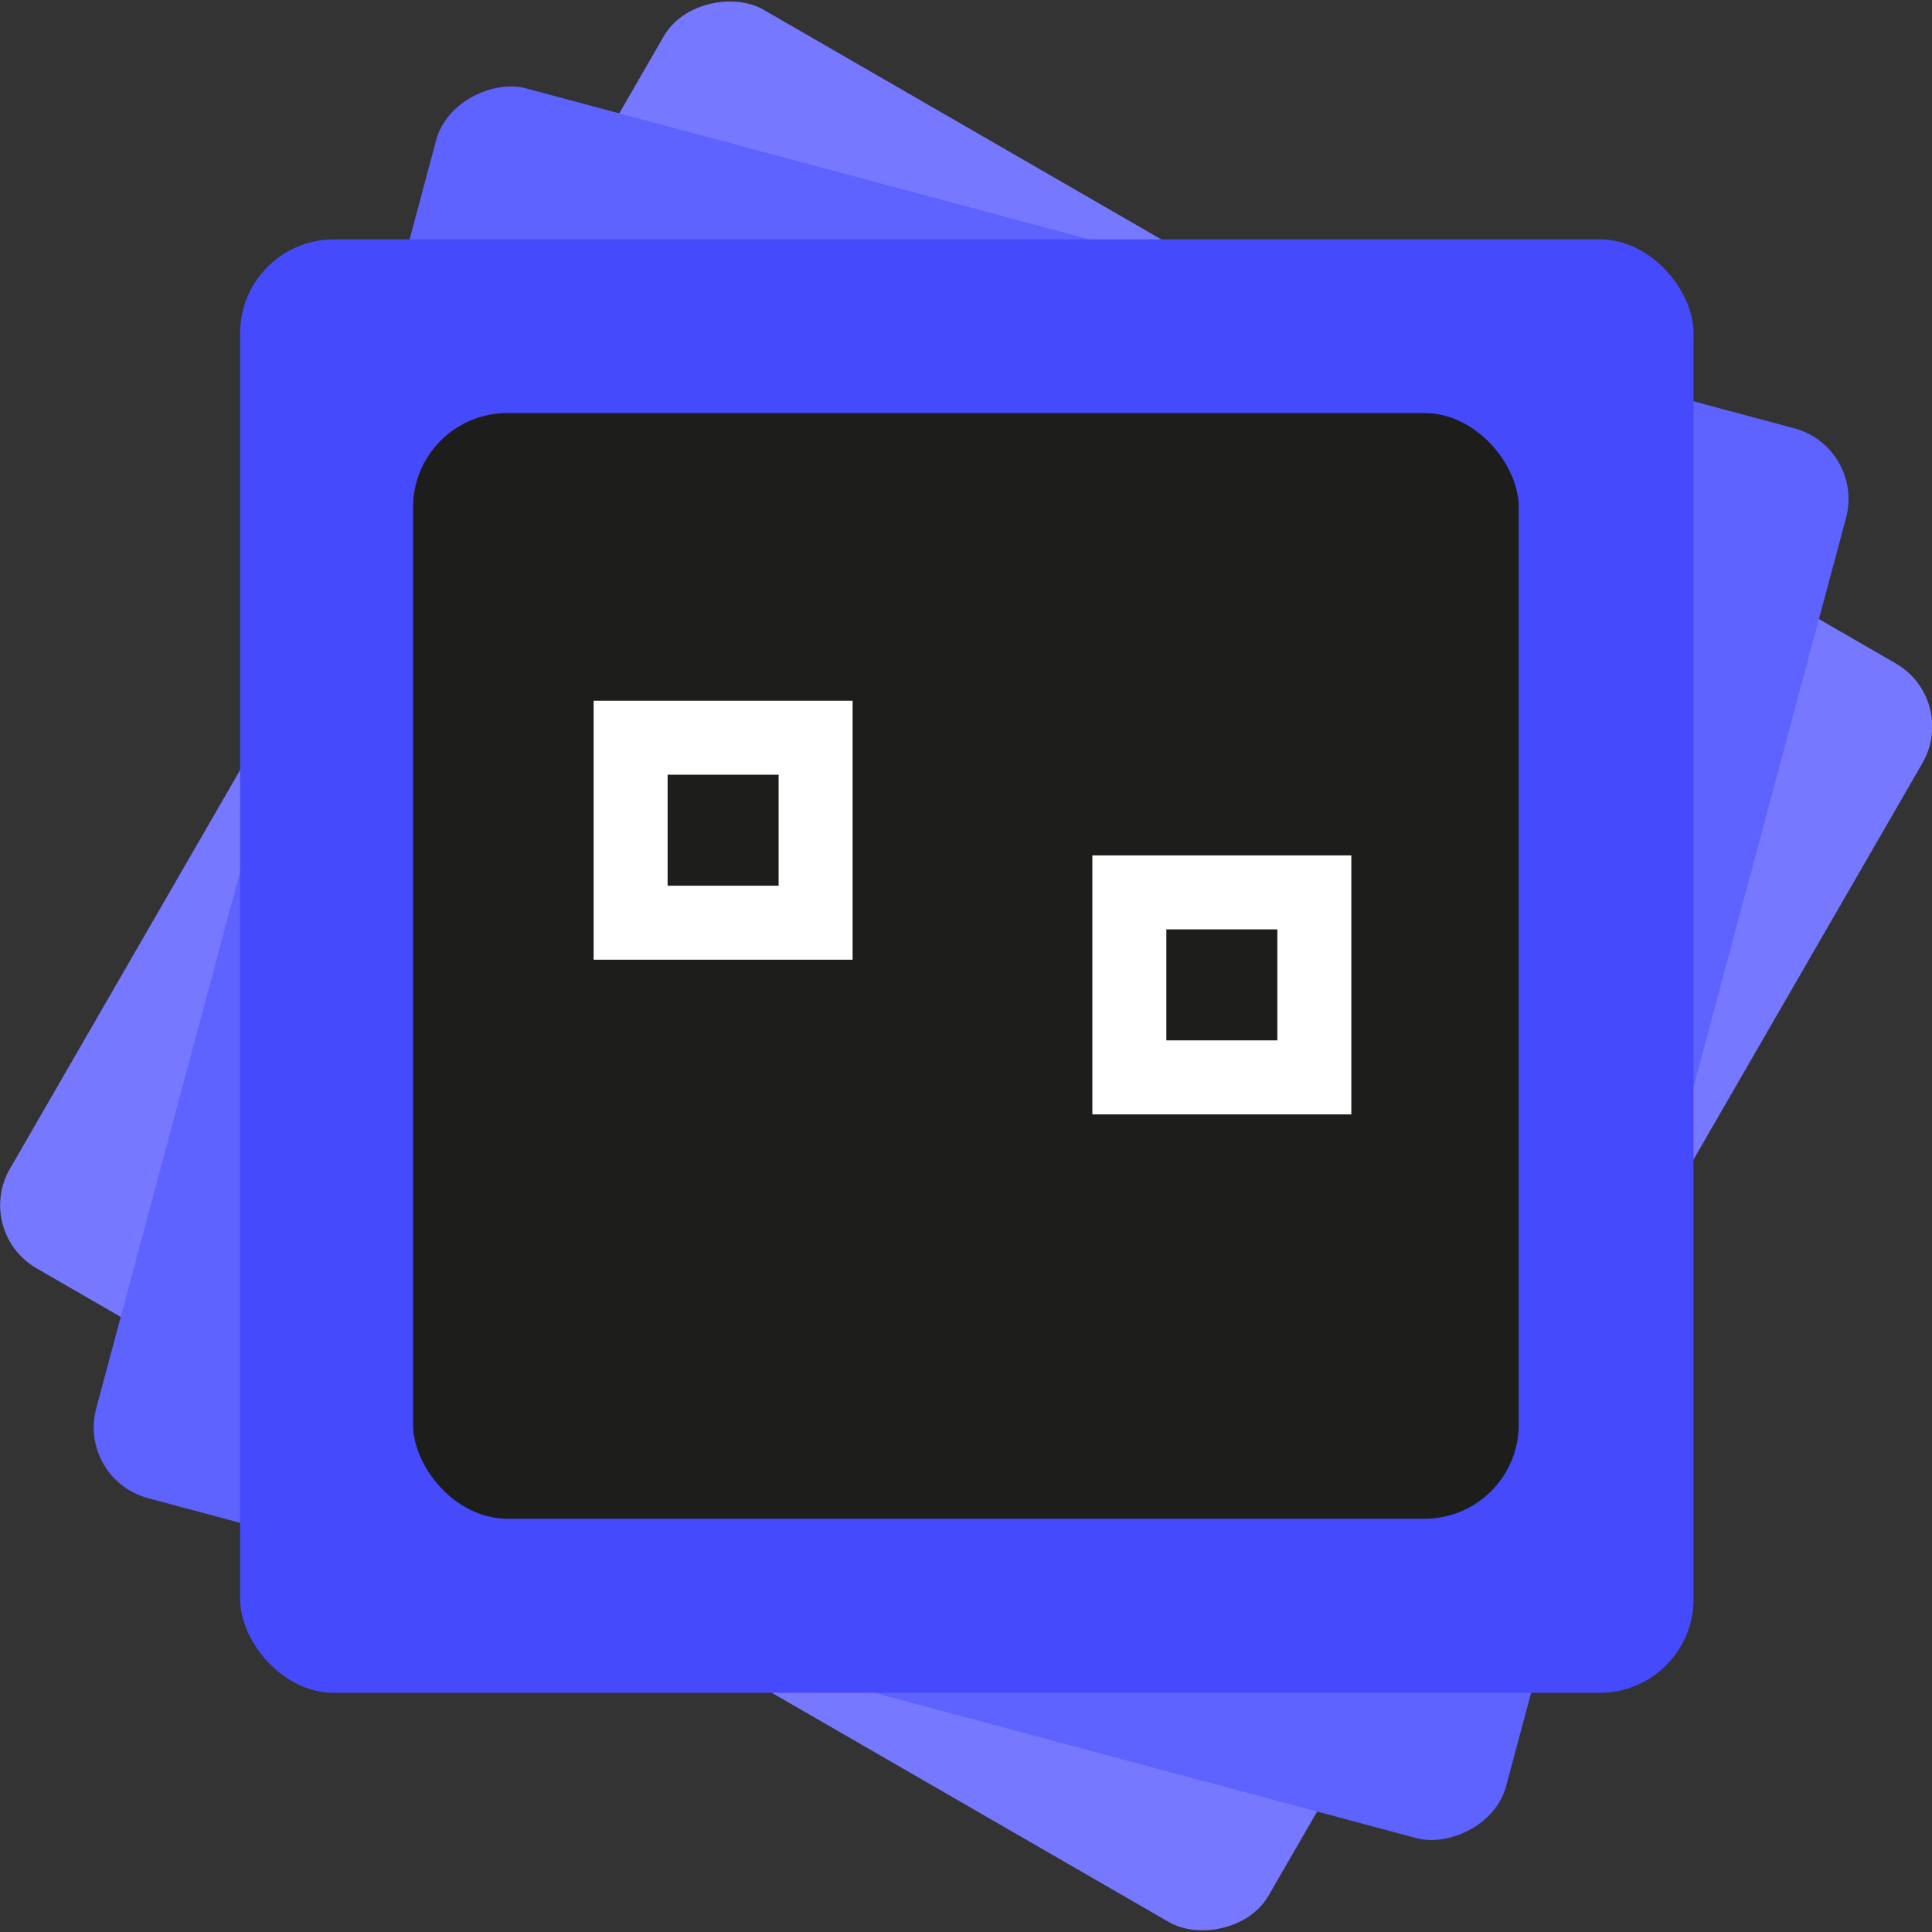 <svg id="Слой_1" data-name="Слой 1" xmlns="http://www.w3.org/2000/svg" viewBox="0 0 104.44 104.44"><rect x="0" y="0" width="104.44" height="104.44" fill="#333333" stroke="none"/><defs><style>.cls-1{fill:#7679ff;}.cls-2{fill:#5e62ff;}.cls-3{fill:#454afd;}.cls-4,.cls-5{fill:#1d1d1b;}.cls-5{stroke:#fff;stroke-miterlimit:10;stroke-width:4px;}</style></defs><rect class="cls-1" x="12.94" y="12.94" width="78.57" height="78.57" rx="3.94" transform="translate(-19.11 71.33) rotate(-60)"/><rect class="cls-2" x="12.94" y="12.94" width="78.57" height="78.57" rx="3.94" transform="matrix(0.26, -0.97, 0.97, 0.26, -11.74, 89.15)"/><rect class="cls-3" x="12.98" y="12.94" width="78.57" height="78.57" rx="5.07"/><rect class="cls-4" x="22.33" y="22.33" width="59.77" height="59.77" rx="5.09"/><rect class="cls-5" x="61.05" y="48.24" width="10" height="10"/><rect class="cls-5" x="34.09" y="39.88" width="10" height="10"/></svg>